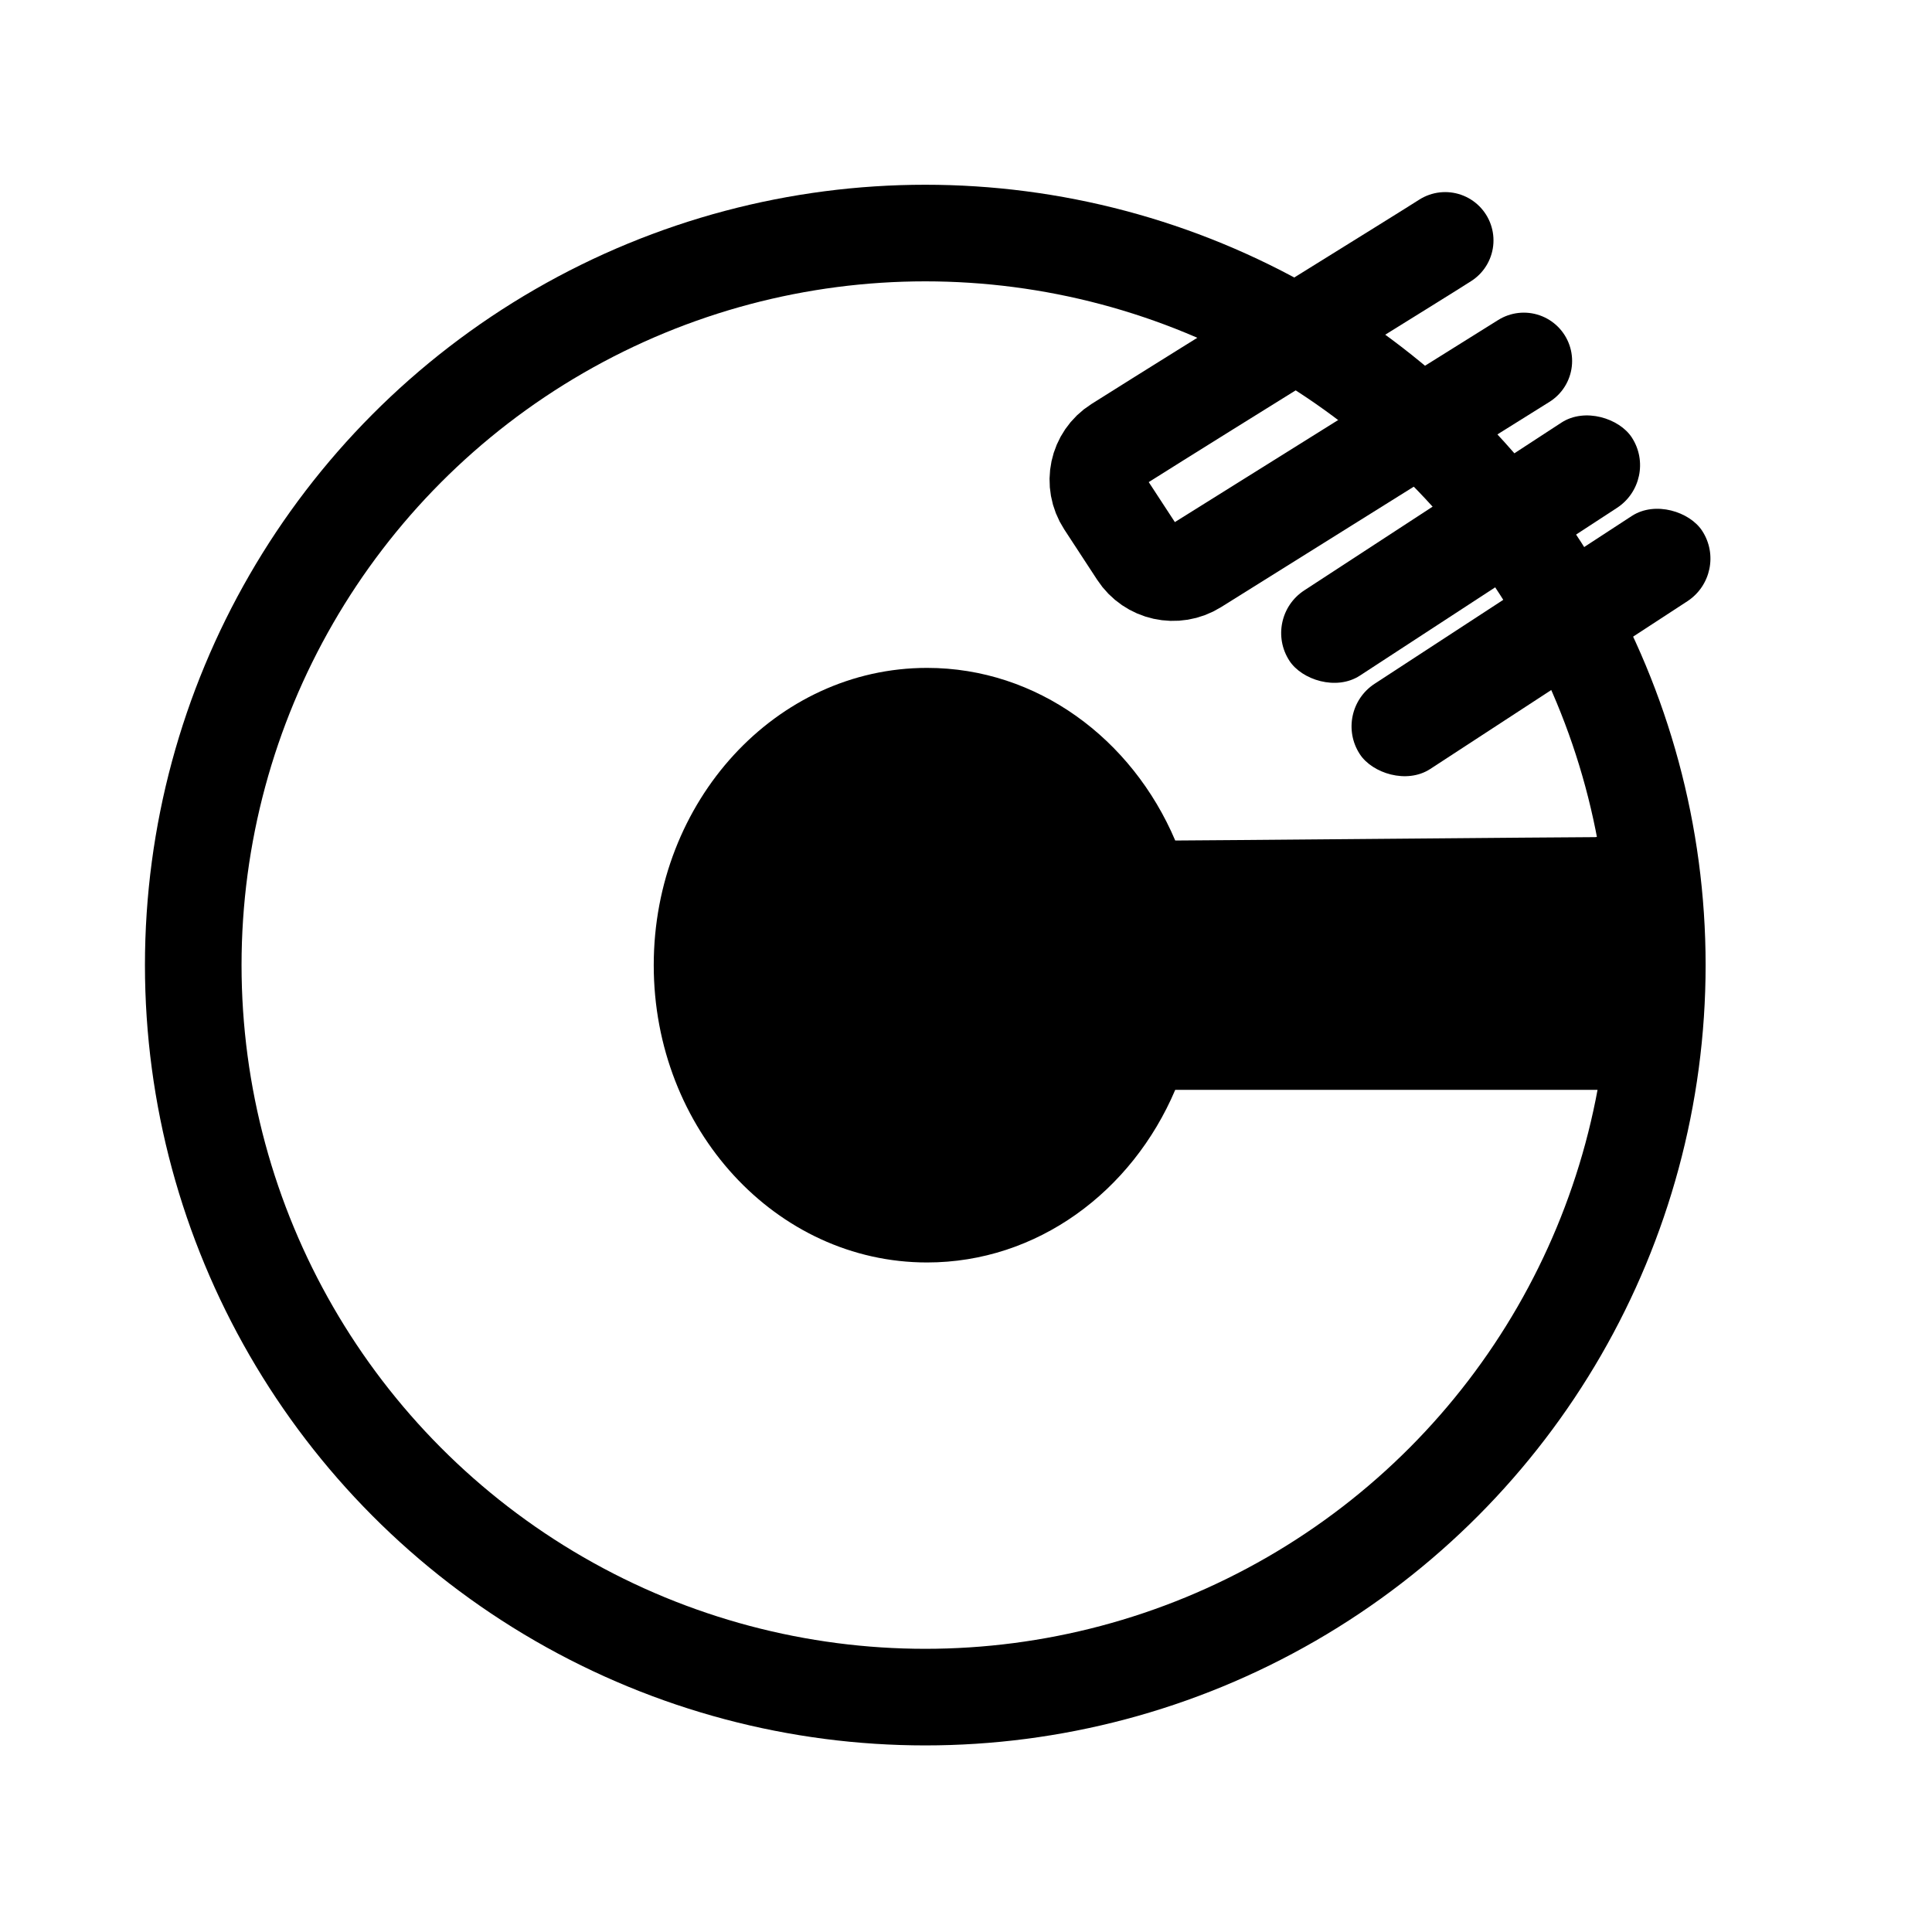 <svg width="40" height="40" viewBox="0 0 40 40" fill="none" xmlns="http://www.w3.org/2000/svg">
<g clip-path="url(#clip0_1676_81857)">
<path d="M13.535 19.983C13.535 23.382 16.069 26.138 19.194 26.138C21.472 26.138 23.435 24.674 24.332 22.564H33.468C33.468 22.564 33.906 21.894 33.906 19.505C33.906 17.116 33.029 17.332 33.029 17.332C32.463 17.332 24.814 17.402 24.332 17.402C23.435 15.292 21.472 13.828 19.194 13.828C16.069 13.828 13.535 16.584 13.535 19.983Z" fill="#FFD900" style="fill:#FFD900;fill:color(display-p3 1 0.851 0);fill-opacity:1;"/>
<circle cx="19.157" cy="19.981" r="15.156" stroke="#231815" style="stroke:#231815;stroke:color(display-p3 0.137 0.094 0.082);stroke-opacity:1;" stroke-width="2"/>
<rect x="26.121" y="12.799" width="8.463" height="2.107" rx="1.054" transform="rotate(-33.121 26.121 12.799)" fill="#231815" style="fill:#231815;fill:color(display-p3 0.137 0.094 0.082);fill-opacity:1;"/>
<rect x="27.578" y="14.732" width="8.463" height="2.107" rx="1.054" transform="rotate(-33.121 27.578 14.732)" fill="#231815" style="fill:#231815;fill:color(display-p3 0.137 0.094 0.082);fill-opacity:1;"/>
<path d="M29.921 4.977C29.561 5.212 25.131 7.948 23.13 9.211C22.721 9.469 22.608 10.01 22.872 10.415L23.553 11.457C23.813 11.857 24.346 11.975 24.751 11.722L31.549 7.473" stroke="#231815" style="stroke:#231815;stroke:color(display-p3 0.137 0.094 0.082);stroke-opacity:1;" stroke-width="2" stroke-linecap="round" stroke-linejoin="round"/>
</g>
<defs>
<clipPath id="clip0_1676_81857">
<rect width="40" height="40" fill="white" style="fill:white;fill-opacity:1;"/>
</clipPath>
</defs>
</svg>
